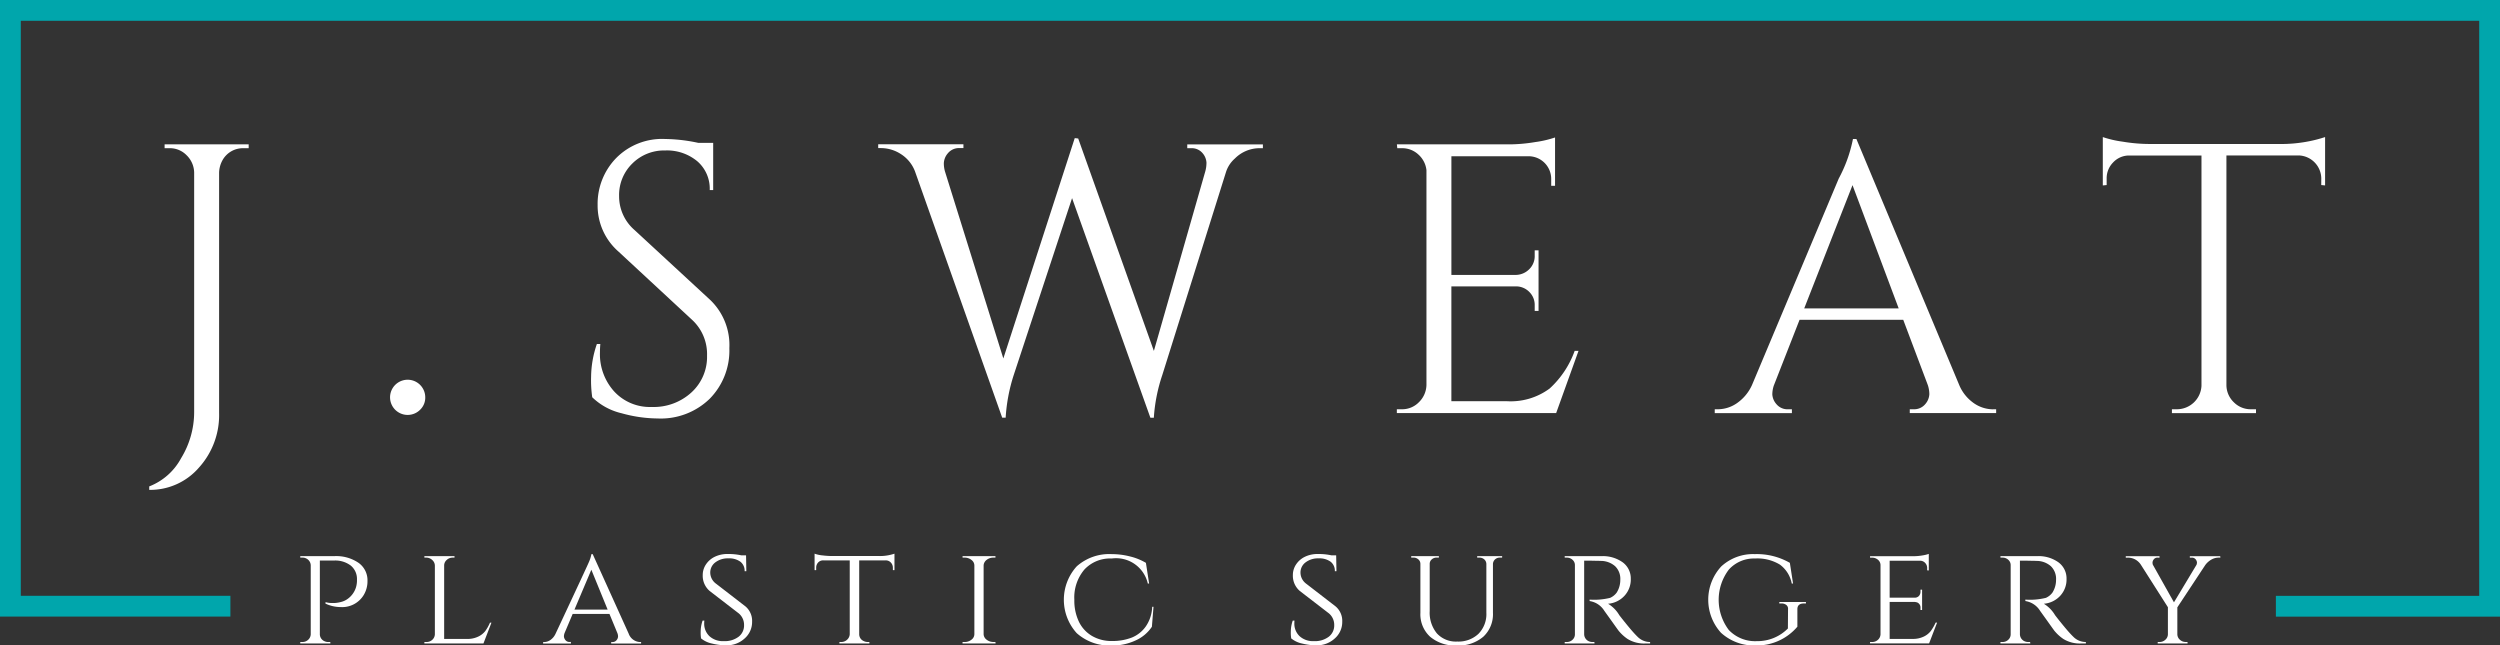 <svg xmlns="http://www.w3.org/2000/svg" xmlns:xlink="http://www.w3.org/1999/xlink" width="129.999" height="33.565" viewBox="0 0 129.999 33.565">
  <rect x="0" y="0" width="129.999" height="33.565" fill="#333333" stroke="none"/>
  <defs>
    <clipPath id="clip-path">
      <rect id="Rectangle_139" data-name="Rectangle 139" width="129.999" height="33.565" fill="none"/>
    </clipPath>
  </defs>
  <g id="Group_264" data-name="Group 264" clip-path="url(#clip-path)">
    <path id="Path_113" data-name="Path 113" d="M28.6,23.114a1.215,1.215,0,0,0-1.1.619,1.425,1.425,0,0,0-.18.639V36.887a4.07,4.07,0,0,1-1.048,2.835,3.349,3.349,0,0,1-2.585,1.158V40.7a3.192,3.192,0,0,0,1.657-1.467,4.594,4.594,0,0,0,.679-2.406V24.371a1.287,1.287,0,0,0-.39-.888,1.211,1.211,0,0,0-.888-.37h-.259v-.2h4.372v.2Z" transform="translate(-15.927 -15.407)" fill="#fff"/>
    <path id="Path_114" data-name="Path 114" d="M63.551,61.863a.915.915,0,1,1,.26-.639.868.868,0,0,1-.26.639" transform="translate(-41.698 -40.563)" fill="#fff"/>
    <path id="Path_115" data-name="Path 115" d="M93.881,35.5a6.2,6.2,0,0,1-.06-1.078,5.377,5.377,0,0,1,.3-1.7h.18q-.02.22-.02.439a2.888,2.888,0,0,0,.738,2.026,2.522,2.522,0,0,0,1.956.809,2.9,2.9,0,0,0,2.066-.758,2.5,2.5,0,0,0,.809-1.907,2.423,2.423,0,0,0-.778-1.866L95.238,27.91a3.171,3.171,0,0,1-1.078-2.415,3.414,3.414,0,0,1,.948-2.425,3.353,3.353,0,0,1,2.565-1.008,8.54,8.54,0,0,1,1.717.2h.779v2.455h-.18a1.878,1.878,0,0,0-.649-1.5,2.463,2.463,0,0,0-1.667-.559,2.337,2.337,0,0,0-1.707.678,2.286,2.286,0,0,0-.689,1.7,2.314,2.314,0,0,0,.8,1.757l3.933,3.633a3.249,3.249,0,0,1,1,2.515,3.574,3.574,0,0,1-1.018,2.625,3.65,3.65,0,0,1-2.715,1.028,7.1,7.1,0,0,1-1.866-.27,3.255,3.255,0,0,1-1.527-.829" transform="translate(-63.084 -14.834)" fill="#fff"/>
    <path id="Path_116" data-name="Path 116" d="M159.4,22.458h-.159a1.813,1.813,0,0,0-1.3.539,1.567,1.567,0,0,0-.459.7l-3.314,10.56a8.653,8.653,0,0,0-.439,2.216h-.18l-4.072-11.418-3.034,9.2a8.918,8.918,0,0,0-.419,2.216h-.18l-4.532-12.8a1.834,1.834,0,0,0-.738-.908,1.912,1.912,0,0,0-1.018-.31h-.16v-.2h4.432v.2h-.18a.748.748,0,0,0-.629.269.846.846,0,0,0-.21.509,1.52,1.52,0,0,0,.06.439l3.034,9.722,3.713-11.458.18.02L153.731,33l2.675-9.342a1.682,1.682,0,0,0,.06-.449.821.821,0,0,0-.2-.489.731.731,0,0,0-.619-.26h-.18v-.2H159.4Z" transform="translate(-93.73 -14.752)" fill="#fff"/>
    <path id="Path_117" data-name="Path 117" d="M221.978,35.951a1.211,1.211,0,0,0,.889-.37,1.284,1.284,0,0,0,.389-.888V23.515a1.28,1.28,0,0,0-.419-.809,1.227,1.227,0,0,0-.859-.329h-.239l-.02-.2h5.849a8.384,8.384,0,0,0,1.347-.12,5.513,5.513,0,0,0,1.028-.239v2.515h-.2v-.359a1.179,1.179,0,0,0-1.118-1.178h-4.072v6.169h3.373a1,1,0,0,0,.679-.3.948.948,0,0,0,.28-.7v-.279h.2v3.154h-.2v-.3a.941.941,0,0,0-.27-.678.963.963,0,0,0-.669-.3h-3.394v5.969h2.855a3.4,3.4,0,0,0,2.256-.659,4.877,4.877,0,0,0,1.3-1.956h.2L230,36.151h-8.284v-.2Z" transform="translate(-149.081 -14.67)" fill="#fff"/>
    <path id="Path_118" data-name="Path 118" d="M286.645,36.114h.16v.2h-4.492v-.2h.18a.747.747,0,0,0,.629-.27.843.843,0,0,0,.209-.509,1.52,1.52,0,0,0-.08-.479l-1.278-3.394h-5.39l-1.337,3.414a1.464,1.464,0,0,0-.08.469.835.835,0,0,0,.21.5.745.745,0,0,0,.628.27h.18v.2h-4.012v-.2h.18a1.75,1.75,0,0,0,.978-.319,2.29,2.29,0,0,0,.778-.938l4.512-10.74a7.322,7.322,0,0,0,.739-2.056h.179l5.35,12.8a2.159,2.159,0,0,0,.759.938,1.773,1.773,0,0,0,1,.319m-9.822-5.25h4.911l-2.4-6.408Z" transform="translate(-183.006 -14.834)" fill="#fff"/>
    <path id="Path_119" data-name="Path 119" d="M345.133,23.912a1.213,1.213,0,0,0-1.138-1.2H340.2V34.672a1.248,1.248,0,0,0,.39.878,1.226,1.226,0,0,0,.888.359h.26v.2h-4.372v-.2h.259a1.281,1.281,0,0,0,1.278-1.217V22.714h-3.793a1.136,1.136,0,0,0-.809.369,1.167,1.167,0,0,0-.329.829v.339l-.2.02V21.756a5.493,5.493,0,0,0,1.038.239,8.518,8.518,0,0,0,1.358.12h6.747a7.407,7.407,0,0,0,1.627-.15,6.885,6.885,0,0,0,.789-.21v2.515l-.2-.02Z" transform="translate(-224.427 -14.628)" fill="#fff"/>
    <path id="Path_120" data-name="Path 120" d="M48.976,90.667a1.258,1.258,0,0,0,.318.046c.1,0,.174,0,.235-.008a1.762,1.762,0,0,0,.257-.049.964.964,0,0,0,.3-.132,1.15,1.15,0,0,0,.469-.621,1.268,1.268,0,0,0,.053-.408.9.9,0,0,0-.318-.726,1.332,1.332,0,0,0-.878-.265h-.734v3.828a.392.392,0,0,0,.219.356.455.455,0,0,0,.22.053h.106v.076H47.66V92.74h.106a.432.432,0,0,0,.306-.117.4.4,0,0,0,.132-.283V88.752a.4.4,0,0,0-.132-.287.437.437,0,0,0-.306-.114H47.66v-.076h1.77a2.056,2.056,0,0,1,1.26.348,1.11,1.11,0,0,1,.465.938,1.379,1.379,0,0,1-.2.742,1.308,1.308,0,0,1-1.2.62,1.831,1.831,0,0,1-.787-.181Z" transform="translate(-32.046 -59.356)" fill="#fff"/>
    <path id="Path_121" data-name="Path 121" d="M67.465,92.74a.431.431,0,0,0,.307-.117.4.4,0,0,0,.132-.283V88.761a.4.4,0,0,0-.14-.288.449.449,0,0,0-.314-.121h-.091v-.076h1.566v.076h-.091a.448.448,0,0,0-.314.121.377.377,0,0,0-.133.288v3.82h1.18a1.308,1.308,0,0,0,.59-.121,1.011,1.011,0,0,0,.367-.288,2.27,2.27,0,0,0,.246-.438h.076l-.416,1.082H67.359V92.74Z" transform="translate(-45.291 -59.356)" fill="#fff"/>
    <path id="Path_122" data-name="Path 122" d="M91.236,92.522H91.3V92.6H89.745v-.076h.061a.26.26,0,0,0,.219-.1.309.309,0,0,0,.076-.185.5.5,0,0,0-.03-.17l-.416-1.006H87.741l-.416.983a.521.521,0,0,0-.038.185.327.327,0,0,0,.076.189.264.264,0,0,0,.227.1h.06V92.6H86.205v-.076h.06a.577.577,0,0,0,.322-.109.811.811,0,0,0,.268-.33q1.658-3.541,1.725-3.707a1.85,1.85,0,0,0,.136-.424h.068l1.869,4.131a.658.658,0,0,0,.582.439m-3.4-1.687h1.725l-.847-2.073Z" transform="translate(-57.963 -59.138)" fill="#fff"/>
    <path id="Path_123" data-name="Path 123" d="M111.238,92.348a1.9,1.9,0,0,1-.023-.371,1.747,1.747,0,0,1,.1-.567h.091a1.182,1.182,0,0,0-.008.136.893.893,0,0,0,.269.67,1.024,1.024,0,0,0,.745.26,1.188,1.188,0,0,0,.779-.231.738.738,0,0,0,.28-.6.779.779,0,0,0-.273-.609l-1.513-1.165a1.038,1.038,0,0,1-.363-.832.978.978,0,0,1,.163-.545,1.142,1.142,0,0,1,.454-.4,1.5,1.5,0,0,1,.685-.148,3.183,3.183,0,0,1,.7.068h.25l.015.825H113.5a.592.592,0,0,0-.22-.492.994.994,0,0,0-.628-.174,1.056,1.056,0,0,0-.674.208.653.653,0,0,0-.265.537.721.721,0,0,0,.3.571l1.528,1.18a.984.984,0,0,1,.348.8,1.133,1.133,0,0,1-.39.87,1.358,1.358,0,0,1-.95.355,3.1,3.1,0,0,1-.741-.091,1.32,1.32,0,0,1-.567-.264" transform="translate(-74.78 -59.138)" fill="#fff"/>
    <path id="Path_124" data-name="Path 124" d="M131.6,88.231v3.844a.384.384,0,0,0,.227.348.454.454,0,0,0,.219.053h.083v.076h-1.558v-.076h.091a.436.436,0,0,0,.31-.121.41.41,0,0,0,.136-.288V88.231h-1.369a.353.353,0,0,0-.276.113.392.392,0,0,0-.1.273v.121h-.083v-.855a1.677,1.677,0,0,0,.428.091,4.041,4.041,0,0,0,.412.03h2.467a2.359,2.359,0,0,0,.847-.121v.855h-.083v-.121a.386.386,0,0,0-.106-.273.357.357,0,0,0-.273-.113Z" transform="translate(-86.922 -59.092)" fill="#fff"/>
    <path id="Path_125" data-name="Path 125" d="M152.89,92.74a.552.552,0,0,0,.356-.121.359.359,0,0,0,.151-.288V88.761a.36.36,0,0,0-.151-.288.563.563,0,0,0-.363-.121h-.1v-.076h1.71v.076h-.1a.558.558,0,0,0-.352.113.39.39,0,0,0-.163.28v3.594a.372.372,0,0,0,.159.283.562.562,0,0,0,.355.117h.1l.008.076h-1.718V92.74Z" transform="translate(-102.73 -59.356)" fill="#fff"/>
    <path id="Path_126" data-name="Path 126" d="M169.527,92.061a2.587,2.587,0,0,1,0-3.473,2.547,2.547,0,0,1,1.827-.636,3.837,3.837,0,0,1,.946.121,3,3,0,0,1,.825.333l.166,1.074h-.068a1.692,1.692,0,0,0-1.876-1.3,1.826,1.826,0,0,0-1.422.575,2.253,2.253,0,0,0-.522,1.574,2.548,2.548,0,0,0,.235,1.131,1.724,1.724,0,0,0,.681.745,1.99,1.99,0,0,0,1.037.265,2.759,2.759,0,0,0,1.033-.178,1.641,1.641,0,0,0,.734-.586,1.919,1.919,0,0,0,.329-1.014h.068l-.084,1.037a1.988,1.988,0,0,1-.855.715,2.86,2.86,0,0,1-1.226.261,2.568,2.568,0,0,1-1.827-.643" transform="translate(-113.538 -59.138)" fill="#fff"/>
    <path id="Path_127" data-name="Path 127" d="M204.907,92.348a1.875,1.875,0,0,1-.023-.371,1.755,1.755,0,0,1,.1-.567h.091a1.183,1.183,0,0,0-.007.136.892.892,0,0,0,.269.67,1.024,1.024,0,0,0,.745.26,1.187,1.187,0,0,0,.779-.231.738.738,0,0,0,.28-.6.779.779,0,0,0-.273-.609l-1.513-1.165a1.039,1.039,0,0,1-.364-.832.976.976,0,0,1,.163-.545,1.14,1.14,0,0,1,.454-.4,1.5,1.5,0,0,1,.684-.148,3.181,3.181,0,0,1,.7.068h.25l.015.825h-.084a.591.591,0,0,0-.22-.492.993.993,0,0,0-.627-.174,1.055,1.055,0,0,0-.674.208.653.653,0,0,0-.265.537.721.721,0,0,0,.295.571l1.528,1.18a.984.984,0,0,1,.348.8,1.133,1.133,0,0,1-.39.87,1.358,1.358,0,0,1-.949.355,3.1,3.1,0,0,1-.741-.091,1.32,1.32,0,0,1-.567-.264" transform="translate(-137.762 -59.138)" fill="#fff"/>
    <path id="Path_128" data-name="Path 128" d="M228.711,88.352H228.6a.349.349,0,0,0-.311.159.333.333,0,0,0-.053.159v2.549a1.6,1.6,0,0,1-.5,1.245,1.977,1.977,0,0,1-1.381.457,2,2,0,0,1-1.385-.454,1.581,1.581,0,0,1-.507-1.241v-2.55a.3.3,0,0,0-.106-.231.371.371,0,0,0-.257-.094h-.114v-.076h1.438v.076h-.114a.371.371,0,0,0-.257.094.3.3,0,0,0-.106.231v2.459a1.688,1.688,0,0,0,.375,1.158,1.339,1.339,0,0,0,1.059.423,1.508,1.508,0,0,0,1.1-.4,1.46,1.46,0,0,0,.412-1.1V88.677a.324.324,0,0,0-.11-.234.367.367,0,0,0-.253-.091h-.114v-.076h1.3Z" transform="translate(-150.603 -59.356)" fill="#fff"/>
    <path id="Path_129" data-name="Path 129" d="M249.761,88.511h-.4v3.82a.406.406,0,0,0,.212.356.453.453,0,0,0,.219.053h.1l.008.076h-1.551V92.74h.106a.421.421,0,0,0,.3-.117.375.375,0,0,0,.125-.283V88.745a.363.363,0,0,0-.125-.28.427.427,0,0,0-.3-.113h-.106v-.076h1.9a1.766,1.766,0,0,1,1.123.326,1.037,1.037,0,0,1,.413.855,1.245,1.245,0,0,1-.333.885,1.3,1.3,0,0,1-.848.409,1.711,1.711,0,0,1,.582.59s.082.111.261.333.322.395.431.518.2.218.269.284a.909.909,0,0,0,.643.264v.076h-.234a1.629,1.629,0,0,1-.938-.235,2.182,2.182,0,0,1-.469-.431q-.046-.06-.382-.533l-.359-.5a1.089,1.089,0,0,0-.764-.506v-.076a3.437,3.437,0,0,0,1.067-.091.855.855,0,0,0,.34-.272,1.232,1.232,0,0,0,.189-.666.914.914,0,0,0-.273-.711,1.129,1.129,0,0,0-.734-.272c-.136-.006-.293-.008-.469-.008" transform="translate(-166.985 -59.356)" fill="#fff"/>
    <path id="Path_130" data-name="Path 130" d="M271.817,92.057a2.555,2.555,0,0,1,0-3.465,2.441,2.441,0,0,1,1.747-.64,3.447,3.447,0,0,1,1.82.454l.166,1.074h-.068a1.586,1.586,0,0,0-.617-.983,2.247,2.247,0,0,0-1.293-.317,1.756,1.756,0,0,0-1.362.578,2.6,2.6,0,0,0,0,3.14,1.885,1.885,0,0,0,1.464.579,2.22,2.22,0,0,0,1.608-.658l.007-1.006a.246.246,0,0,0-.087-.215.391.391,0,0,0-.26-.08h-.106v-.075h1.384v.075h-.105c-.227,0-.34.1-.34.3v.908a2.767,2.767,0,0,1-2.156.976,2.546,2.546,0,0,1-1.8-.646" transform="translate(-182.312 -59.138)" fill="#fff"/>
    <path id="Path_131" data-name="Path 131" d="M296.926,92.492a.432.432,0,0,0,.307-.117.4.4,0,0,0,.132-.283V88.5a.359.359,0,0,0-.128-.28.452.452,0,0,0-.31-.113h-.106v-.076h2.209a2.912,2.912,0,0,0,.545-.046,1.794,1.794,0,0,0,.3-.075v.862l-.084-.007v-.114a.386.386,0,0,0-.105-.272.355.355,0,0,0-.273-.113h-1.573v1.921h1.293a.289.289,0,0,0,.231-.091.331.331,0,0,0,.08-.227v-.1h.083v1.059h-.083v-.1a.289.289,0,0,0-.159-.288.551.551,0,0,0-.129-.03h-1.316v1.921h1.188a1.282,1.282,0,0,0,.586-.121,1.017,1.017,0,0,0,.364-.288,2.584,2.584,0,0,0,.253-.438h.076l-.416,1.082H296.82v-.076Z" transform="translate(-199.579 -59.108)" fill="#fff"/>
    <path id="Path_132" data-name="Path 132" d="M318.927,88.511h-.4v3.82a.406.406,0,0,0,.212.356.453.453,0,0,0,.219.053h.1l.008.076h-1.551V92.74h.106a.421.421,0,0,0,.3-.117.375.375,0,0,0,.125-.283V88.745a.363.363,0,0,0-.125-.28.426.426,0,0,0-.3-.113h-.106v-.076h1.9a1.767,1.767,0,0,1,1.123.326,1.037,1.037,0,0,1,.413.855,1.245,1.245,0,0,1-.333.885,1.3,1.3,0,0,1-.848.409,1.712,1.712,0,0,1,.582.59s.082.111.261.333.322.395.431.518.2.218.269.284a.909.909,0,0,0,.643.264v.076h-.234a1.629,1.629,0,0,1-.938-.235,2.182,2.182,0,0,1-.469-.431q-.046-.06-.382-.533l-.359-.5a1.089,1.089,0,0,0-.764-.506v-.076a3.438,3.438,0,0,0,1.067-.091.855.855,0,0,0,.34-.272,1.232,1.232,0,0,0,.189-.666.914.914,0,0,0-.273-.711,1.129,1.129,0,0,0-.734-.272c-.136-.006-.293-.008-.469-.008" transform="translate(-213.492 -59.356)" fill="#fff"/>
    <path id="Path_133" data-name="Path 133" d="M342.338,88.352h-.091a.756.756,0,0,0-.389.109,1.01,1.01,0,0,0-.307.277l-1.452,2.2v1.392a.382.382,0,0,0,.128.288.437.437,0,0,0,.311.121h.091v.076h-1.551V92.74h.091a.435.435,0,0,0,.31-.121.382.382,0,0,0,.129-.288v-1.4l-1.4-2.2a.8.8,0,0,0-.7-.378h-.091v-.076h1.755v.076h-.091a.237.237,0,0,0-.208.091.286.286,0,0,0-.065.155.437.437,0,0,0,.015.118l1.1,1.96,1.173-1.952a.347.347,0,0,0,.023-.125.288.288,0,0,0-.065-.155.245.245,0,0,0-.215-.091h-.091v-.076h1.581Z" transform="translate(-226.878 -59.356)" fill="#fff"/>
    <path id="Path_134" data-name="Path 134" d="M130,32.065H118.345V30.984h10.573V1.081H1.081v29.9h10.9v1.081H0V0H130Z" transform="translate(0 0)" fill="#00a6ac"/>
  </g>
</svg>
